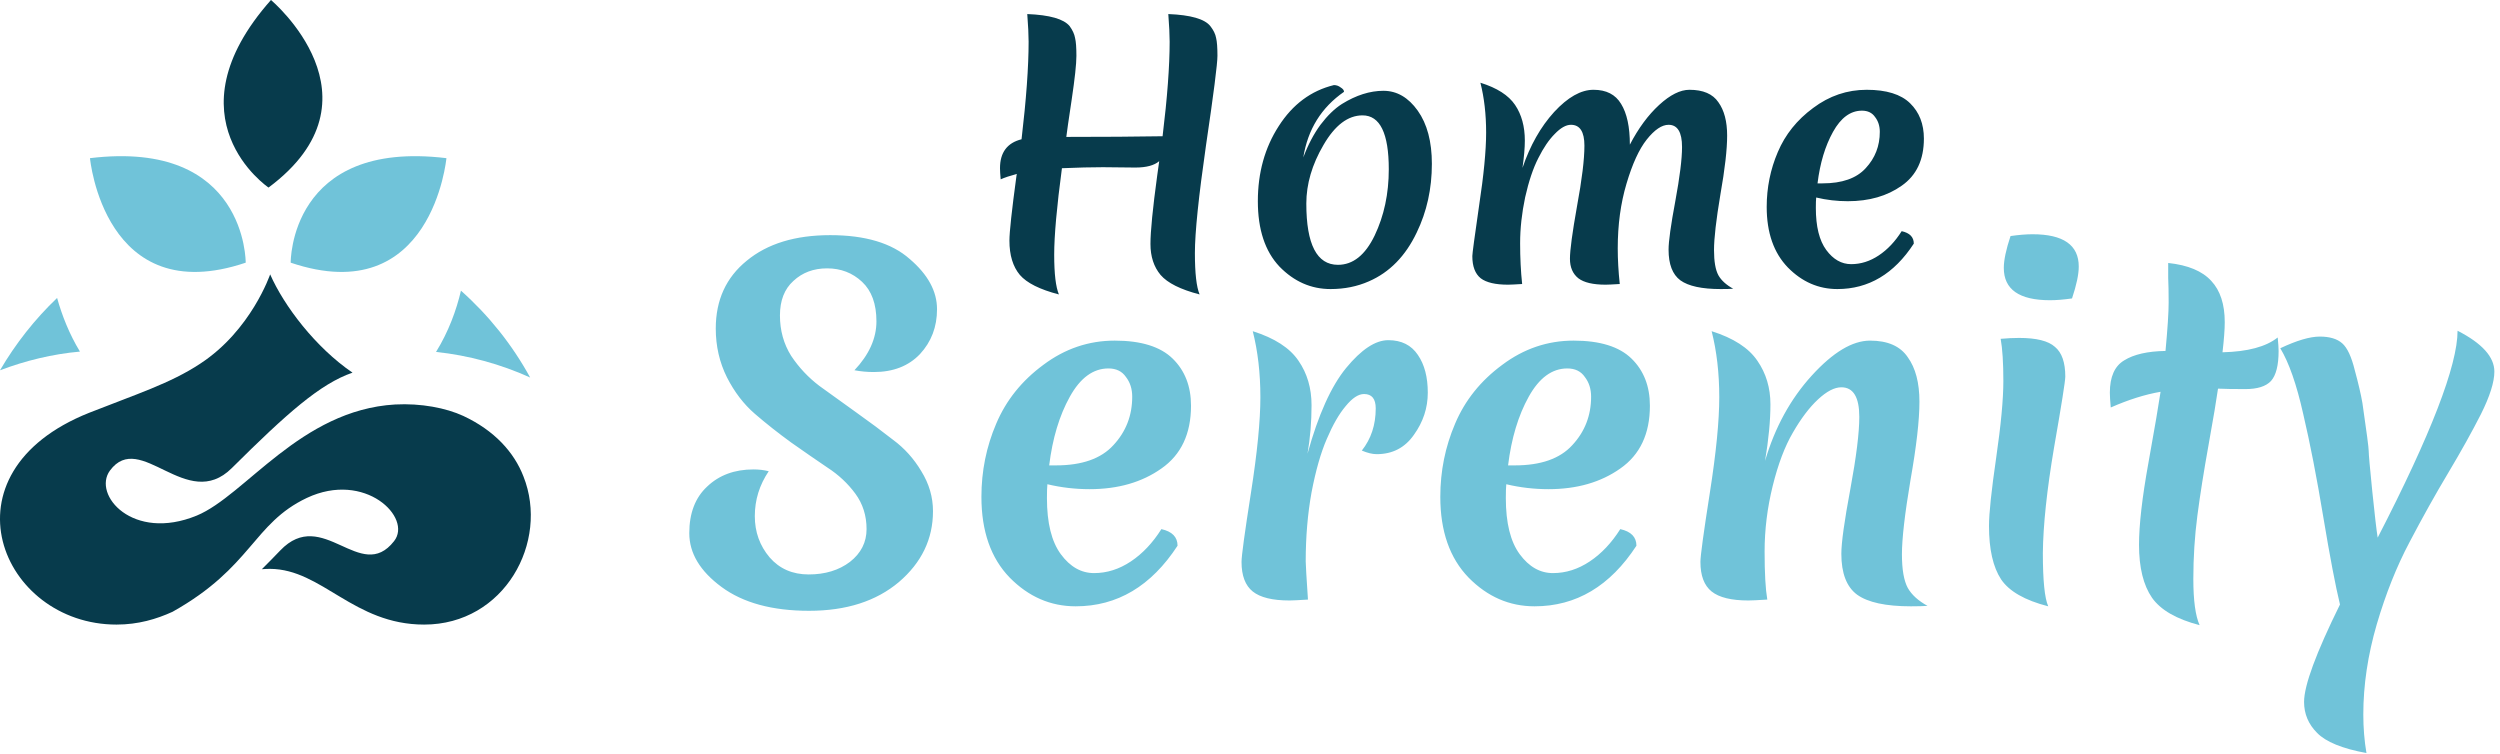 <svg width="713" height="215" viewBox="0 0 713 215" fill="none" xmlns="http://www.w3.org/2000/svg">
<path d="M323.792 47.784L314.576 47.688C311.312 47.688 307.408 47.784 302.864 47.976C301.392 58.984 300.656 67.208 300.656 72.648C300.656 78.088 301.104 81.864 302 83.976C296.56 82.568 292.848 80.712 290.864 78.408C288.88 76.04 287.888 72.776 287.888 68.616C287.888 66.184 288.56 60.008 289.904 50.088C289.968 49.832 290 49.672 290 49.608C288.08 50.12 286.544 50.632 285.392 51.144C285.264 49.736 285.2 48.68 285.2 47.976C285.2 43.496 287.248 40.744 291.344 39.72C292.688 28.328 293.36 19.048 293.36 11.88C293.36 9.96 293.232 7.336 292.976 4.008C299.376 4.264 303.408 5.416 305.072 7.464C305.904 8.616 306.416 9.736 306.608 10.824C306.864 11.848 306.992 13.544 306.992 15.912C306.992 18.216 306.544 22.376 305.648 28.392C304.752 34.344 304.24 37.896 304.112 39.048C314.736 39.048 323.888 38.984 331.568 38.856C332.912 27.848 333.584 18.856 333.584 11.88C333.584 9.96 333.456 7.336 333.2 4.008C339.6 4.264 343.6 5.416 345.2 7.464C346.096 8.616 346.64 9.736 346.832 10.824C347.088 11.848 347.216 13.544 347.216 15.912C347.216 18.216 346.128 26.728 343.952 41.448C341.84 56.104 340.784 66.344 340.784 72.168C340.784 77.928 341.232 81.864 342.128 83.976C336.688 82.568 332.976 80.712 330.992 78.408C329.072 76.104 328.112 73.16 328.112 69.576C328.112 65.992 328.752 59.496 330.032 50.088L330.608 45.96C329.2 47.176 326.928 47.784 323.792 47.784ZM388.594 32.904C384.434 32.904 380.722 35.72 377.458 41.352C374.194 46.92 372.562 52.488 372.562 58.056C372.562 69.704 375.57 75.528 381.586 75.528C385.874 75.528 389.362 72.744 392.05 67.176C394.738 61.544 396.082 55.24 396.082 48.264C396.082 38.024 393.586 32.904 388.594 32.904ZM394.546 25.896C398.386 25.896 401.65 27.784 404.338 31.56C407.026 35.336 408.37 40.392 408.37 46.728C408.37 53.832 406.93 60.36 404.05 66.312C400.85 73.032 396.306 77.672 390.418 80.232C387.09 81.704 383.442 82.44 379.474 82.44C373.906 82.44 369.042 80.296 364.882 76.008C360.786 71.656 358.738 65.448 358.738 57.384C358.738 49.256 360.722 42.12 364.69 35.976C368.658 29.768 373.906 25.864 380.434 24.264C381.138 24.264 381.778 24.488 382.354 24.936C382.994 25.32 383.314 25.736 383.314 26.184C376.85 30.664 372.978 36.904 371.698 44.904C373.042 41.32 374.674 38.216 376.594 35.592C378.578 32.968 380.626 30.984 382.738 29.64C386.77 27.144 390.706 25.896 394.546 25.896ZM461.38 70.824C461.38 74.024 461.572 77.416 461.956 81C459.908 81.128 458.564 81.192 457.924 81.192C454.34 81.192 451.748 80.584 450.148 79.368C448.548 78.088 447.748 76.232 447.748 73.8C447.748 71.368 448.42 66.376 449.764 58.824C451.172 51.208 451.876 45.448 451.876 41.544C451.876 37.576 450.596 35.592 448.036 35.592C446.628 35.592 445.092 36.456 443.428 38.184C441.764 39.848 440.196 42.152 438.724 45.096C437.252 47.976 436.004 51.688 434.98 56.232C434.02 60.776 433.54 65.16 433.54 69.384C433.54 73.544 433.732 77.416 434.116 81C432.068 81.128 430.724 81.192 430.084 81.192C426.5 81.192 423.908 80.584 422.308 79.368C420.708 78.088 419.908 75.976 419.908 73.032C419.908 72.328 420.548 67.56 421.828 58.728C423.172 49.896 423.844 42.92 423.844 37.8C423.844 32.616 423.3 27.88 422.212 23.592C426.948 25.064 430.244 27.176 432.1 29.928C433.956 32.68 434.884 36.072 434.884 40.104C434.884 42.152 434.66 44.744 434.212 47.88C436.388 41.48 439.396 36.168 443.236 31.944C447.14 27.72 450.884 25.608 454.468 25.608C458.116 25.608 460.74 26.952 462.34 29.64C464.004 32.328 464.836 36.2 464.836 41.256C467.268 36.584 470.052 32.808 473.188 29.928C476.324 27.048 479.204 25.608 481.828 25.608C485.732 25.608 488.484 26.792 490.084 29.16C491.748 31.464 492.58 34.632 492.58 38.664C492.58 42.632 491.94 48.232 490.66 55.464C489.444 62.696 488.836 67.976 488.836 71.304C488.836 74.568 489.252 76.968 490.084 78.504C490.916 79.976 492.324 81.256 494.308 82.344C493.476 82.408 492.292 82.44 490.756 82.44C485.38 82.44 481.54 81.608 479.236 79.944C476.996 78.28 475.876 75.368 475.876 71.208C475.876 68.84 476.516 64.232 477.796 57.384C479.076 50.472 479.716 45.32 479.716 41.928C479.716 37.704 478.436 35.592 475.876 35.592C473.956 35.592 471.876 37 469.635 39.816C467.46 42.568 465.54 46.76 463.875 52.392C462.212 57.96 461.38 64.104 461.38 70.824ZM526.999 57.384C523.927 57.384 520.919 57.032 517.975 56.328C517.911 56.968 517.879 57.96 517.879 59.304C517.879 64.616 518.871 68.616 520.855 71.304C522.839 73.992 525.207 75.336 527.959 75.336C530.711 75.336 533.335 74.504 535.831 72.84C538.327 71.176 540.503 68.872 542.359 65.928C544.663 66.44 545.815 67.624 545.815 69.48C540.183 78.12 532.919 82.44 524.023 82.44C518.647 82.44 513.943 80.392 509.911 76.296C505.879 72.136 503.863 66.376 503.863 59.016C503.863 53.512 504.919 48.296 507.031 43.368C509.143 38.376 512.503 34.184 517.111 30.792C521.719 27.336 526.807 25.608 532.375 25.608C538.007 25.608 542.135 26.888 544.759 29.448C547.383 32.008 548.695 35.368 548.695 39.528C548.695 45.544 546.583 50.024 542.359 52.968C538.199 55.912 533.079 57.384 526.999 57.384ZM531.031 31.56C527.767 31.56 525.015 33.576 522.775 37.608C520.535 41.64 519.063 46.536 518.359 52.296H519.799C525.367 52.296 529.463 50.856 532.087 47.976C534.775 45.096 536.119 41.64 536.119 37.608C536.119 35.944 535.671 34.536 534.775 33.384C533.943 32.168 532.695 31.56 531.031 31.56Z" fill="#073B4C"/>
<path d="M235.88 76.536C232.04 76.536 228.84 77.731 226.28 80.12C223.72 82.424 222.44 85.709 222.44 89.976C222.44 94.243 223.507 98.083 225.64 101.496C227.859 104.824 230.547 107.683 233.704 110.072C236.947 112.376 240.445 114.893 244.2 117.624C248.04 120.355 251.539 122.957 254.696 125.432C257.939 127.821 260.627 130.808 262.76 134.392C264.979 137.976 266.088 141.773 266.088 145.784C266.088 153.72 262.845 160.461 256.36 166.008C249.875 171.469 241.341 174.2 230.76 174.2C220.264 174.2 211.944 171.939 205.8 167.416C199.656 162.893 196.584 157.773 196.584 152.056C196.584 146.339 198.291 141.901 201.704 138.744C205.117 135.501 209.512 133.88 214.888 133.88C216.424 133.88 217.875 134.051 219.24 134.392C216.595 138.317 215.272 142.584 215.272 147.192C215.272 151.715 216.68 155.64 219.496 158.968C222.312 162.211 226.024 163.832 230.632 163.832C235.325 163.832 239.251 162.637 242.408 160.248C245.565 157.773 247.144 154.659 247.144 150.904C247.144 147.064 246.077 143.693 243.944 140.792C241.811 137.891 239.165 135.416 236.008 133.368C232.851 131.235 229.395 128.845 225.64 126.2C221.885 123.469 218.429 120.739 215.272 118.008C212.115 115.277 209.469 111.821 207.336 107.64C205.203 103.373 204.136 98.723 204.136 93.688C204.136 85.581 207.08 79.139 212.968 74.36C218.856 69.496 226.792 67.064 236.776 67.064C246.76 67.064 254.312 69.325 259.432 73.848C264.637 78.285 267.24 83.064 267.24 88.184C267.24 93.219 265.619 97.485 262.376 100.984C259.133 104.397 254.739 106.104 249.192 106.104C247.315 106.104 245.48 105.933 243.688 105.592C247.869 101.155 249.96 96.504 249.96 91.64C249.96 86.691 248.595 82.936 245.864 80.376C243.133 77.816 239.805 76.536 235.88 76.536ZM310.748 139.512C306.652 139.512 302.641 139.043 298.716 138.104C298.631 138.957 298.588 140.28 298.588 142.072C298.588 149.155 299.911 154.488 302.556 158.072C305.201 161.656 308.359 163.448 312.028 163.448C315.697 163.448 319.196 162.339 322.524 160.12C325.852 157.901 328.753 154.829 331.228 150.904C334.3 151.587 335.836 153.165 335.836 155.64C328.327 167.16 318.641 172.92 306.78 172.92C299.612 172.92 293.34 170.189 287.964 164.728C282.588 159.181 279.9 151.501 279.9 141.688C279.9 134.349 281.308 127.395 284.124 120.824C286.94 114.168 291.42 108.579 297.564 104.056C303.708 99.448 310.492 97.144 317.916 97.144C325.425 97.144 330.929 98.851 334.428 102.264C337.927 105.677 339.676 110.157 339.676 115.704C339.676 123.725 336.86 129.699 331.228 133.624C325.681 137.549 318.855 139.512 310.748 139.512ZM316.124 105.08C311.772 105.08 308.103 107.768 305.116 113.144C302.129 118.52 300.167 125.048 299.228 132.728H301.148C308.572 132.728 314.033 130.808 317.532 126.968C321.116 123.128 322.908 118.52 322.908 113.144C322.908 110.925 322.311 109.048 321.116 107.512C320.007 105.891 318.343 105.08 316.124 105.08ZM372.901 129.4C375.973 118.307 379.642 110.157 383.909 104.952C388.261 99.661 392.272 97.016 395.941 97.016C399.696 97.016 402.512 98.424 404.389 101.24C406.266 103.971 407.205 107.555 407.205 111.992C407.205 116.344 405.882 120.355 403.237 124.024C400.677 127.693 397.136 129.528 392.613 129.528C391.418 129.528 390.01 129.187 388.389 128.504C391.034 125.176 392.357 121.165 392.357 116.472C392.357 113.741 391.248 112.376 389.029 112.376C387.408 112.376 385.658 113.528 383.781 115.832C381.904 118.051 380.112 121.165 378.405 125.176C376.698 129.101 375.248 134.179 374.053 140.408C372.944 146.552 372.389 153.123 372.389 160.12C372.389 160.973 372.602 164.6 373.029 171C370.298 171.171 368.549 171.256 367.781 171.256C362.917 171.256 359.418 170.403 357.285 168.696C355.152 166.989 354.085 164.173 354.085 160.248C354.085 158.541 354.981 151.971 356.773 140.536C358.565 129.101 359.461 120.013 359.461 113.272C359.461 106.445 358.736 100.173 357.285 94.456C363.514 96.419 367.866 99.235 370.341 102.904C372.816 106.488 374.053 110.712 374.053 115.576C374.053 120.355 373.669 124.963 372.901 129.4ZM441.623 139.512C437.527 139.512 433.516 139.043 429.591 138.104C429.506 138.957 429.463 140.28 429.463 142.072C429.463 149.155 430.786 154.488 433.431 158.072C436.076 161.656 439.234 163.448 442.903 163.448C446.572 163.448 450.071 162.339 453.399 160.12C456.727 157.901 459.628 154.829 462.103 150.904C465.175 151.587 466.711 153.165 466.711 155.64C459.202 167.16 449.516 172.92 437.655 172.92C430.487 172.92 424.215 170.189 418.839 164.728C413.463 159.181 410.775 151.501 410.775 141.688C410.775 134.349 412.183 127.395 414.999 120.824C417.815 114.168 422.295 108.579 428.439 104.056C434.583 99.448 441.367 97.144 448.791 97.144C456.3 97.144 461.804 98.851 465.303 102.264C468.802 105.677 470.551 110.157 470.551 115.704C470.551 123.725 467.735 129.699 462.103 133.624C456.556 137.549 449.73 139.512 441.623 139.512ZM446.999 105.08C442.647 105.08 438.978 107.768 435.991 113.144C433.004 118.52 431.042 125.048 430.103 132.728H432.023C439.447 132.728 444.908 130.808 448.407 126.968C451.991 123.128 453.783 118.52 453.783 113.144C453.783 110.925 453.186 109.048 451.991 107.512C450.882 105.891 449.218 105.08 446.999 105.08ZM533.344 97.144C538.379 97.144 541.963 98.723 544.096 101.88C546.315 104.952 547.424 109.176 547.424 114.552C547.424 119.843 546.571 127.309 544.864 136.952C543.243 146.595 542.432 153.635 542.432 158.072C542.432 162.424 542.987 165.624 544.096 167.672C545.205 169.635 547.083 171.341 549.728 172.792C548.619 172.877 547.04 172.92 544.992 172.92C537.824 172.92 532.704 171.811 529.632 169.592C526.645 167.373 525.152 163.491 525.152 157.944C525.152 154.787 526.005 148.643 527.712 139.512C529.419 130.296 530.272 123.427 530.272 118.904C530.272 113.272 528.565 110.456 525.152 110.456C523.189 110.456 520.971 111.608 518.496 113.912C516.021 116.216 513.632 119.373 511.328 123.384C509.024 127.309 507.104 132.387 505.568 138.616C504.032 144.845 503.264 151.075 503.264 157.304C503.264 163.448 503.52 168.013 504.032 171C501.301 171.171 499.509 171.256 498.656 171.256C493.792 171.256 490.293 170.403 488.16 168.696C486.027 166.989 484.96 164.173 484.96 160.248C484.96 158.541 485.856 151.971 487.648 140.536C489.44 129.101 490.336 120.013 490.336 113.272C490.336 106.445 489.611 100.173 488.16 94.456C494.389 96.419 498.741 99.235 501.216 102.904C503.691 106.488 504.928 110.627 504.928 115.32C504.928 119.928 504.416 125.304 503.392 131.448C506.208 121.891 510.645 113.784 516.704 107.128C522.763 100.472 528.309 97.144 533.344 97.144ZM567.261 150.008C567.261 146.424 567.944 139.939 569.309 130.552C570.674 121.165 571.357 113.869 571.357 108.664C571.357 103.459 571.101 99.448 570.589 96.632C572.466 96.461 574.216 96.376 575.837 96.376C580.786 96.376 584.2 97.229 586.077 98.936C588.04 100.557 589.021 103.373 589.021 107.384C589.021 108.664 587.954 115.405 585.821 127.608C583.773 139.725 582.706 149.752 582.621 157.688C582.621 165.539 583.133 170.616 584.157 172.92C577.501 171.213 573.021 168.653 570.717 165.24C568.413 161.741 567.261 156.664 567.261 150.008ZM584.669 85.624C575.88 85.624 571.485 82.552 571.485 76.408C571.485 74.189 572.125 71.16 573.405 67.32C575.794 66.979 577.885 66.808 579.677 66.808C588.466 66.808 592.861 69.88 592.861 76.024C592.861 78.243 592.221 81.272 590.941 85.112C588.552 85.453 586.461 85.624 584.669 85.624ZM629.89 126.84C628.525 134.435 627.458 141.176 626.69 147.064C625.922 152.952 625.538 158.968 625.538 165.112C625.538 171.256 626.135 175.651 627.33 178.296C620.759 176.589 616.237 173.987 613.762 170.488C611.287 166.904 610.05 161.869 610.05 155.384C610.05 149.667 610.946 141.859 612.738 131.96C614.53 121.976 615.682 115.235 616.194 111.736C611.757 112.504 607.021 113.997 601.986 116.216C601.815 114.339 601.73 112.931 601.73 111.992C601.73 107.469 603.095 104.397 605.826 102.776C608.557 101.069 612.482 100.173 617.602 100.088C618.199 93.688 618.498 89.08 618.498 86.264C618.498 83.448 618.455 81.101 618.37 79.224C618.37 77.347 618.37 75.939 618.37 75C624.002 75.597 628.098 77.304 630.658 80.12C633.218 82.851 634.498 86.776 634.498 91.896C634.498 93.944 634.285 96.803 633.858 100.472C641.026 100.301 646.274 98.893 649.602 96.248C649.773 97.955 649.858 99.235 649.858 100.088C649.858 104.184 649.133 107.043 647.682 108.664C646.231 110.2 643.799 110.968 640.386 110.968C636.973 110.968 634.37 110.925 632.578 110.84C632.151 113.912 631.255 119.245 629.89 126.84ZM711.393 105.976C711.393 108.963 710.113 113.016 707.553 118.136C704.993 123.171 701.878 128.76 698.209 134.904C694.54 141.048 690.87 147.619 687.201 154.616C683.532 161.528 680.417 169.336 677.857 178.04C675.297 186.829 674.017 195.405 674.017 203.768C674.017 207.608 674.316 211.277 674.913 214.776C668.001 213.496 663.308 211.576 660.833 209.016C658.358 206.541 657.121 203.597 657.121 200.184C657.121 195.491 660.534 186.232 667.361 172.408C666.081 167.117 664.502 158.84 662.625 147.576C660.748 136.227 658.828 126.371 656.865 118.008C654.988 109.645 652.812 103.416 650.337 99.32C655.03 97.101 658.785 95.992 661.601 95.992C664.417 95.992 666.55 96.632 668.001 97.912C669.452 99.192 670.646 101.752 671.585 105.592C672.609 109.347 673.334 112.461 673.761 114.936C674.956 123.128 675.553 127.693 675.553 128.632C675.553 129.571 675.894 133.411 676.577 140.152C677.26 146.808 677.772 151.203 678.113 153.336C693.302 123.896 700.897 104.227 700.897 94.328C707.894 97.912 711.393 101.795 711.393 105.976Z" fill="#70C3D9"/>
<path d="M0 105.604C7.304 102.841 15.002 100.965 22.799 100.274C19.739 95.241 17.667 89.911 16.285 84.977C9.968 90.997 4.441 98.004 0 105.604Z" fill="#70C3D9"/>
<path d="M124.357 100.368C133.634 101.355 142.715 103.822 151.202 107.671C146.07 98.295 139.359 89.906 131.463 82.898C130.18 88.425 127.91 94.643 124.357 100.368Z" fill="#70C3D9"/>
<path d="M25.661 45.108C25.661 45.108 29.707 88.534 70.074 74.914C70.074 74.914 70.37 39.679 25.661 45.108Z" fill="#70C3D9"/>
<path d="M127.318 45.108C127.318 45.108 123.271 88.534 82.904 74.914C82.904 74.914 82.51 39.679 127.318 45.108Z" fill="#70C3D9"/>
<path d="M77.279 0C77.279 0 110.737 28.03 76.588 53.493C76.588 53.493 47.374 33.754 77.279 0Z" fill="#073B4C"/>
<path d="M112.676 115.36C85.732 116.939 69.941 141.317 56.123 147.041C37.864 154.542 26.317 141.119 31.35 134.211C40.036 122.466 53.261 146.252 66.091 133.52C81.883 117.827 91.358 109.438 100.536 106.28C89.976 99.075 80.995 87.231 77.047 78.25C77.047 78.25 71.618 94.239 57.11 103.714C48.622 109.339 38.654 112.498 25.429 117.728C-17.702 134.902 0.261 178.131 33.225 178.131C39.443 178.131 44.674 176.551 49.214 174.479C71.914 161.747 72.112 149.311 87.508 142.008C104.089 134.211 117.709 147.633 112.38 154.345C102.806 166.583 92.049 144.278 79.909 157.01C78.034 158.983 76.257 160.76 74.678 162.339C75.468 162.273 76.257 162.24 77.047 162.24C91.851 162.339 100.832 178.131 120.966 178.131C143.864 178.131 156.694 154.542 149.292 135.889C146.627 128.98 141.002 122.762 132.119 118.617C127.184 116.347 120.078 114.965 112.676 115.36Z" fill="#073B4C"/>
</svg>
